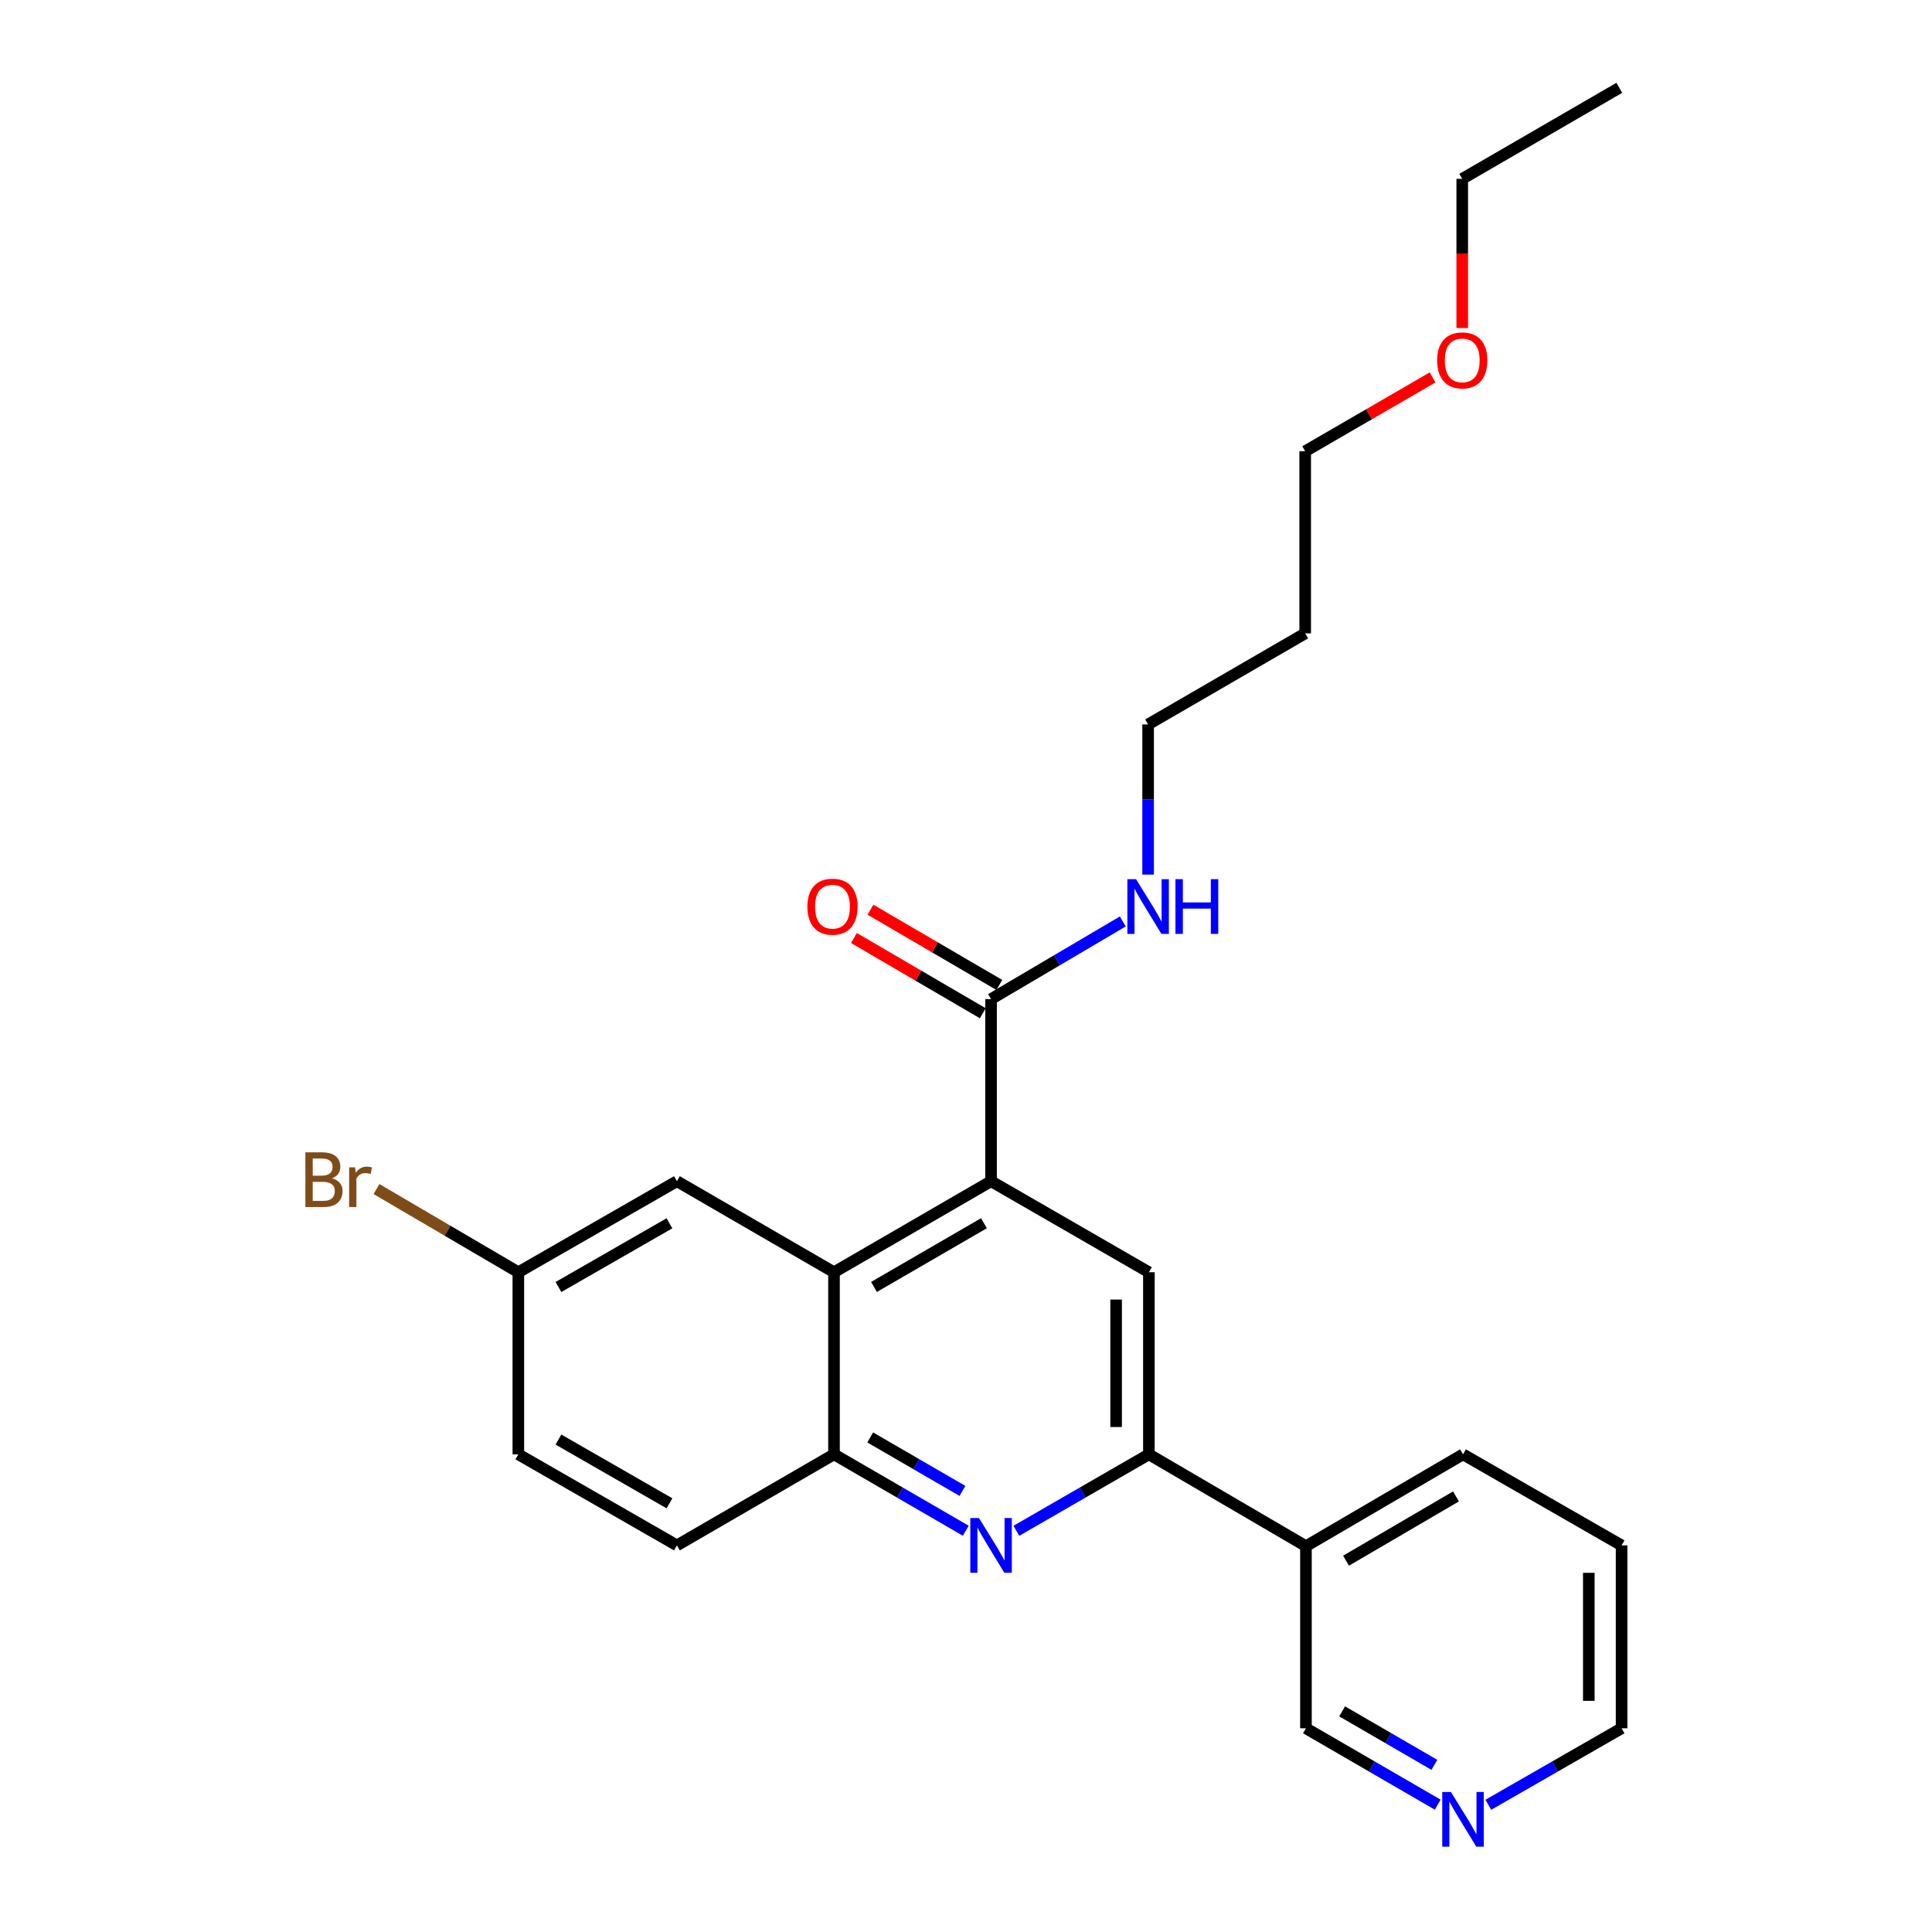 <?xml version='1.0' encoding='iso-8859-1'?>
<svg version='1.1' baseProfile='full'
              xmlns='http://www.w3.org/2000/svg'
                      xmlns:rdkit='http://www.rdkit.org/xml'
                      xmlns:xlink='http://www.w3.org/1999/xlink'
                  xml:space='preserve'
width='1000px' height='1000px' viewBox='0 0 1000 1000'>
<!-- END OF HEADER -->
<rect style='opacity:1.0;fill:#FFFFFF;stroke:none' width='1000' height='1000' x='0' y='0'> </rect>
<path class='bond-1' d='M 512.97,611.39 L 431.676,658.509' style='fill:none;fill-rule:evenodd;stroke:#000000;stroke-width:6px;stroke-linecap:butt;stroke-linejoin:miter;stroke-opacity:1' />
<path class='bond-1' d='M 509.286,633.14 L 452.38,666.123' style='fill:none;fill-rule:evenodd;stroke:#000000;stroke-width:6px;stroke-linecap:butt;stroke-linejoin:miter;stroke-opacity:1' />
<path class='bond-3' d='M 512.97,611.39 L 594.669,658.509' style='fill:none;fill-rule:evenodd;stroke:#000000;stroke-width:6px;stroke-linecap:butt;stroke-linejoin:miter;stroke-opacity:1' />
<path class='bond-5' d='M 512.97,611.39 L 512.97,517.134' style='fill:none;fill-rule:evenodd;stroke:#000000;stroke-width:6px;stroke-linecap:butt;stroke-linejoin:miter;stroke-opacity:1' />
<path class='bond-0' d='M 526.068,792.339 L 560.369,772.552' style='fill:none;fill-rule:evenodd;stroke:#0000FF;stroke-width:6px;stroke-linecap:butt;stroke-linejoin:miter;stroke-opacity:1' />
<path class='bond-0' d='M 560.369,772.552 L 594.669,752.766' style='fill:none;fill-rule:evenodd;stroke:#000000;stroke-width:6px;stroke-linecap:butt;stroke-linejoin:miter;stroke-opacity:1' />
<path class='bond-25' d='M 499.881,792.306 L 465.779,772.536' style='fill:none;fill-rule:evenodd;stroke:#0000FF;stroke-width:6px;stroke-linecap:butt;stroke-linejoin:miter;stroke-opacity:1' />
<path class='bond-25' d='M 465.779,772.536 L 431.676,752.766' style='fill:none;fill-rule:evenodd;stroke:#000000;stroke-width:6px;stroke-linecap:butt;stroke-linejoin:miter;stroke-opacity:1' />
<path class='bond-25' d='M 498.161,771.694 L 474.29,757.855' style='fill:none;fill-rule:evenodd;stroke:#0000FF;stroke-width:6px;stroke-linecap:butt;stroke-linejoin:miter;stroke-opacity:1' />
<path class='bond-25' d='M 474.29,757.855 L 450.418,744.016' style='fill:none;fill-rule:evenodd;stroke:#000000;stroke-width:6px;stroke-linecap:butt;stroke-linejoin:miter;stroke-opacity:1' />
<path class='bond-4' d='M 431.676,658.509 L 431.676,752.766' style='fill:none;fill-rule:evenodd;stroke:#000000;stroke-width:6px;stroke-linecap:butt;stroke-linejoin:miter;stroke-opacity:1' />
<path class='bond-7' d='M 431.676,658.509 L 350.373,611.39' style='fill:none;fill-rule:evenodd;stroke:#000000;stroke-width:6px;stroke-linecap:butt;stroke-linejoin:miter;stroke-opacity:1' />
<path class='bond-2' d='M 594.669,752.766 L 594.669,658.509' style='fill:none;fill-rule:evenodd;stroke:#000000;stroke-width:6px;stroke-linecap:butt;stroke-linejoin:miter;stroke-opacity:1' />
<path class='bond-2' d='M 577.7,738.628 L 577.7,672.648' style='fill:none;fill-rule:evenodd;stroke:#000000;stroke-width:6px;stroke-linecap:butt;stroke-linejoin:miter;stroke-opacity:1' />
<path class='bond-6' d='M 594.669,752.766 L 675.954,800.3' style='fill:none;fill-rule:evenodd;stroke:#000000;stroke-width:6px;stroke-linecap:butt;stroke-linejoin:miter;stroke-opacity:1' />
<path class='bond-10' d='M 431.676,752.766 L 350.373,799.894' style='fill:none;fill-rule:evenodd;stroke:#000000;stroke-width:6px;stroke-linecap:butt;stroke-linejoin:miter;stroke-opacity:1' />
<path class='bond-8' d='M 517.248,509.806 L 483.898,490.335' style='fill:none;fill-rule:evenodd;stroke:#000000;stroke-width:6px;stroke-linecap:butt;stroke-linejoin:miter;stroke-opacity:1' />
<path class='bond-8' d='M 483.898,490.335 L 450.548,470.864' style='fill:none;fill-rule:evenodd;stroke:#FF0000;stroke-width:6px;stroke-linecap:butt;stroke-linejoin:miter;stroke-opacity:1' />
<path class='bond-8' d='M 508.692,524.461 L 475.342,504.99' style='fill:none;fill-rule:evenodd;stroke:#000000;stroke-width:6px;stroke-linecap:butt;stroke-linejoin:miter;stroke-opacity:1' />
<path class='bond-8' d='M 475.342,504.99 L 441.992,485.518' style='fill:none;fill-rule:evenodd;stroke:#FF0000;stroke-width:6px;stroke-linecap:butt;stroke-linejoin:miter;stroke-opacity:1' />
<path class='bond-11' d='M 512.97,517.134 L 547.067,497.034' style='fill:none;fill-rule:evenodd;stroke:#000000;stroke-width:6px;stroke-linecap:butt;stroke-linejoin:miter;stroke-opacity:1' />
<path class='bond-11' d='M 547.067,497.034 L 581.165,476.935' style='fill:none;fill-rule:evenodd;stroke:#0000FF;stroke-width:6px;stroke-linecap:butt;stroke-linejoin:miter;stroke-opacity:1' />
<path class='bond-15' d='M 675.954,800.3 L 675.954,894.556' style='fill:none;fill-rule:evenodd;stroke:#000000;stroke-width:6px;stroke-linecap:butt;stroke-linejoin:miter;stroke-opacity:1' />
<path class='bond-18' d='M 675.954,800.3 L 757.247,752.766' style='fill:none;fill-rule:evenodd;stroke:#000000;stroke-width:6px;stroke-linecap:butt;stroke-linejoin:miter;stroke-opacity:1' />
<path class='bond-18' d='M 696.713,807.819 L 753.619,774.545' style='fill:none;fill-rule:evenodd;stroke:#000000;stroke-width:6px;stroke-linecap:butt;stroke-linejoin:miter;stroke-opacity:1' />
<path class='bond-12' d='M 350.373,611.39 L 268.297,658.509' style='fill:none;fill-rule:evenodd;stroke:#000000;stroke-width:6px;stroke-linecap:butt;stroke-linejoin:miter;stroke-opacity:1' />
<path class='bond-12' d='M 346.51,633.175 L 289.057,666.158' style='fill:none;fill-rule:evenodd;stroke:#000000;stroke-width:6px;stroke-linecap:butt;stroke-linejoin:miter;stroke-opacity:1' />
<path class='bond-9' d='M 744.158,934.089 L 710.056,914.323' style='fill:none;fill-rule:evenodd;stroke:#0000FF;stroke-width:6px;stroke-linecap:butt;stroke-linejoin:miter;stroke-opacity:1' />
<path class='bond-9' d='M 710.056,914.323 L 675.954,894.556' style='fill:none;fill-rule:evenodd;stroke:#000000;stroke-width:6px;stroke-linecap:butt;stroke-linejoin:miter;stroke-opacity:1' />
<path class='bond-9' d='M 742.437,913.477 L 718.566,899.641' style='fill:none;fill-rule:evenodd;stroke:#0000FF;stroke-width:6px;stroke-linecap:butt;stroke-linejoin:miter;stroke-opacity:1' />
<path class='bond-9' d='M 718.566,899.641 L 694.694,885.805' style='fill:none;fill-rule:evenodd;stroke:#000000;stroke-width:6px;stroke-linecap:butt;stroke-linejoin:miter;stroke-opacity:1' />
<path class='bond-27' d='M 770.354,934.152 L 804.843,914.354' style='fill:none;fill-rule:evenodd;stroke:#0000FF;stroke-width:6px;stroke-linecap:butt;stroke-linejoin:miter;stroke-opacity:1' />
<path class='bond-27' d='M 804.843,914.354 L 839.333,894.556' style='fill:none;fill-rule:evenodd;stroke:#000000;stroke-width:6px;stroke-linecap:butt;stroke-linejoin:miter;stroke-opacity:1' />
<path class='bond-26' d='M 350.373,799.894 L 268.297,752.766' style='fill:none;fill-rule:evenodd;stroke:#000000;stroke-width:6px;stroke-linecap:butt;stroke-linejoin:miter;stroke-opacity:1' />
<path class='bond-26' d='M 346.512,778.109 L 289.058,745.119' style='fill:none;fill-rule:evenodd;stroke:#000000;stroke-width:6px;stroke-linecap:butt;stroke-linejoin:miter;stroke-opacity:1' />
<path class='bond-19' d='M 594.264,452.697 L 594.264,413.832' style='fill:none;fill-rule:evenodd;stroke:#0000FF;stroke-width:6px;stroke-linecap:butt;stroke-linejoin:miter;stroke-opacity:1' />
<path class='bond-19' d='M 594.264,413.832 L 594.264,374.966' style='fill:none;fill-rule:evenodd;stroke:#000000;stroke-width:6px;stroke-linecap:butt;stroke-linejoin:miter;stroke-opacity:1' />
<path class='bond-13' d='M 268.297,658.509 L 268.297,752.766' style='fill:none;fill-rule:evenodd;stroke:#000000;stroke-width:6px;stroke-linecap:butt;stroke-linejoin:miter;stroke-opacity:1' />
<path class='bond-14' d='M 268.297,658.509 L 231.586,636.983' style='fill:none;fill-rule:evenodd;stroke:#000000;stroke-width:6px;stroke-linecap:butt;stroke-linejoin:miter;stroke-opacity:1' />
<path class='bond-14' d='M 231.586,636.983 L 194.875,615.456' style='fill:none;fill-rule:evenodd;stroke:#7F4C19;stroke-width:6px;stroke-linecap:butt;stroke-linejoin:miter;stroke-opacity:1' />
<path class='bond-16' d='M 675.567,327.838 L 594.264,374.966' style='fill:none;fill-rule:evenodd;stroke:#000000;stroke-width:6px;stroke-linecap:butt;stroke-linejoin:miter;stroke-opacity:1' />
<path class='bond-21' d='M 675.567,327.838 L 675.567,233.572' style='fill:none;fill-rule:evenodd;stroke:#000000;stroke-width:6px;stroke-linecap:butt;stroke-linejoin:miter;stroke-opacity:1' />
<path class='bond-17' d='M 741.503,195.35 L 708.535,214.461' style='fill:none;fill-rule:evenodd;stroke:#FF0000;stroke-width:6px;stroke-linecap:butt;stroke-linejoin:miter;stroke-opacity:1' />
<path class='bond-17' d='M 708.535,214.461 L 675.567,233.572' style='fill:none;fill-rule:evenodd;stroke:#000000;stroke-width:6px;stroke-linecap:butt;stroke-linejoin:miter;stroke-opacity:1' />
<path class='bond-22' d='M 756.851,169.786 L 756.851,131.18' style='fill:none;fill-rule:evenodd;stroke:#FF0000;stroke-width:6px;stroke-linecap:butt;stroke-linejoin:miter;stroke-opacity:1' />
<path class='bond-22' d='M 756.851,131.18 L 756.851,92.573' style='fill:none;fill-rule:evenodd;stroke:#000000;stroke-width:6px;stroke-linecap:butt;stroke-linejoin:miter;stroke-opacity:1' />
<path class='bond-23' d='M 757.247,752.766 L 839.333,799.894' style='fill:none;fill-rule:evenodd;stroke:#000000;stroke-width:6px;stroke-linecap:butt;stroke-linejoin:miter;stroke-opacity:1' />
<path class='bond-20' d='M 839.333,894.556 L 839.333,799.894' style='fill:none;fill-rule:evenodd;stroke:#000000;stroke-width:6px;stroke-linecap:butt;stroke-linejoin:miter;stroke-opacity:1' />
<path class='bond-20' d='M 822.364,880.357 L 822.364,814.094' style='fill:none;fill-rule:evenodd;stroke:#000000;stroke-width:6px;stroke-linecap:butt;stroke-linejoin:miter;stroke-opacity:1' />
<path class='bond-24' d='M 756.851,92.573 L 838.155,45.455' style='fill:none;fill-rule:evenodd;stroke:#000000;stroke-width:6px;stroke-linecap:butt;stroke-linejoin:miter;stroke-opacity:1' />
<path  class='atom-1' d='M 506.71 785.734
L 515.99 800.734
Q 516.91 802.214, 518.39 804.894
Q 519.87 807.574, 519.95 807.734
L 519.95 785.734
L 523.71 785.734
L 523.71 814.054
L 519.83 814.054
L 509.87 797.654
Q 508.71 795.734, 507.47 793.534
Q 506.27 791.334, 505.91 790.654
L 505.91 814.054
L 502.23 814.054
L 502.23 785.734
L 506.71 785.734
' fill='#0000FF'/>
<path  class='atom-9' d='M 417.894 469.294
Q 417.894 462.494, 421.254 458.694
Q 424.614 454.894, 430.894 454.894
Q 437.174 454.894, 440.534 458.694
Q 443.894 462.494, 443.894 469.294
Q 443.894 476.174, 440.494 480.094
Q 437.094 483.974, 430.894 483.974
Q 424.654 483.974, 421.254 480.094
Q 417.894 476.214, 417.894 469.294
M 430.894 480.774
Q 435.214 480.774, 437.534 477.894
Q 439.894 474.974, 439.894 469.294
Q 439.894 463.734, 437.534 460.934
Q 435.214 458.094, 430.894 458.094
Q 426.574 458.094, 424.214 460.894
Q 421.894 463.694, 421.894 469.294
Q 421.894 475.014, 424.214 477.894
Q 426.574 480.774, 430.894 480.774
' fill='#FF0000'/>
<path  class='atom-10' d='M 750.987 927.515
L 760.267 942.515
Q 761.187 943.995, 762.667 946.675
Q 764.147 949.355, 764.227 949.515
L 764.227 927.515
L 767.987 927.515
L 767.987 955.835
L 764.107 955.835
L 754.147 939.435
Q 752.987 937.515, 751.747 935.315
Q 750.547 933.115, 750.187 932.435
L 750.187 955.835
L 746.507 955.835
L 746.507 927.515
L 750.987 927.515
' fill='#0000FF'/>
<path  class='atom-12' d='M 588.004 455.054
L 597.284 470.054
Q 598.204 471.534, 599.684 474.214
Q 601.164 476.894, 601.244 477.054
L 601.244 455.054
L 605.004 455.054
L 605.004 483.374
L 601.124 483.374
L 591.164 466.974
Q 590.004 465.054, 588.764 462.854
Q 587.564 460.654, 587.204 459.974
L 587.204 483.374
L 583.524 483.374
L 583.524 455.054
L 588.004 455.054
' fill='#0000FF'/>
<path  class='atom-12' d='M 608.404 455.054
L 612.244 455.054
L 612.244 467.094
L 626.724 467.094
L 626.724 455.054
L 630.564 455.054
L 630.564 483.374
L 626.724 483.374
L 626.724 470.294
L 612.244 470.294
L 612.244 483.374
L 608.404 483.374
L 608.404 455.054
' fill='#0000FF'/>
<path  class='atom-15' d='M 171.827 609.888
Q 174.547 610.648, 175.907 612.328
Q 177.307 613.968, 177.307 616.408
Q 177.307 620.328, 174.787 622.568
Q 172.307 624.768, 167.587 624.768
L 158.067 624.768
L 158.067 596.448
L 166.427 596.448
Q 171.267 596.448, 173.707 598.408
Q 176.147 600.368, 176.147 603.968
Q 176.147 608.248, 171.827 609.888
M 161.867 599.648
L 161.867 608.528
L 166.427 608.528
Q 169.227 608.528, 170.667 607.408
Q 172.147 606.248, 172.147 603.968
Q 172.147 599.648, 166.427 599.648
L 161.867 599.648
M 167.587 621.568
Q 170.347 621.568, 171.827 620.248
Q 173.307 618.928, 173.307 616.408
Q 173.307 614.088, 171.667 612.928
Q 170.067 611.728, 166.987 611.728
L 161.867 611.728
L 161.867 621.568
L 167.587 621.568
' fill='#7F4C19'/>
<path  class='atom-15' d='M 183.747 604.208
L 184.187 607.048
Q 186.347 603.848, 189.867 603.848
Q 190.987 603.848, 192.507 604.248
L 191.907 607.608
Q 190.187 607.208, 189.227 607.208
Q 187.547 607.208, 186.427 607.888
Q 185.347 608.528, 184.467 610.088
L 184.467 624.768
L 180.707 624.768
L 180.707 604.208
L 183.747 604.208
' fill='#7F4C19'/>
<path  class='atom-18' d='M 743.851 186.533
Q 743.851 179.733, 747.211 175.933
Q 750.571 172.133, 756.851 172.133
Q 763.131 172.133, 766.491 175.933
Q 769.851 179.733, 769.851 186.533
Q 769.851 193.413, 766.451 197.333
Q 763.051 201.213, 756.851 201.213
Q 750.611 201.213, 747.211 197.333
Q 743.851 193.453, 743.851 186.533
M 756.851 198.013
Q 761.171 198.013, 763.491 195.133
Q 765.851 192.213, 765.851 186.533
Q 765.851 180.973, 763.491 178.173
Q 761.171 175.333, 756.851 175.333
Q 752.531 175.333, 750.171 178.133
Q 747.851 180.933, 747.851 186.533
Q 747.851 192.253, 750.171 195.133
Q 752.531 198.013, 756.851 198.013
' fill='#FF0000'/>
</svg>
